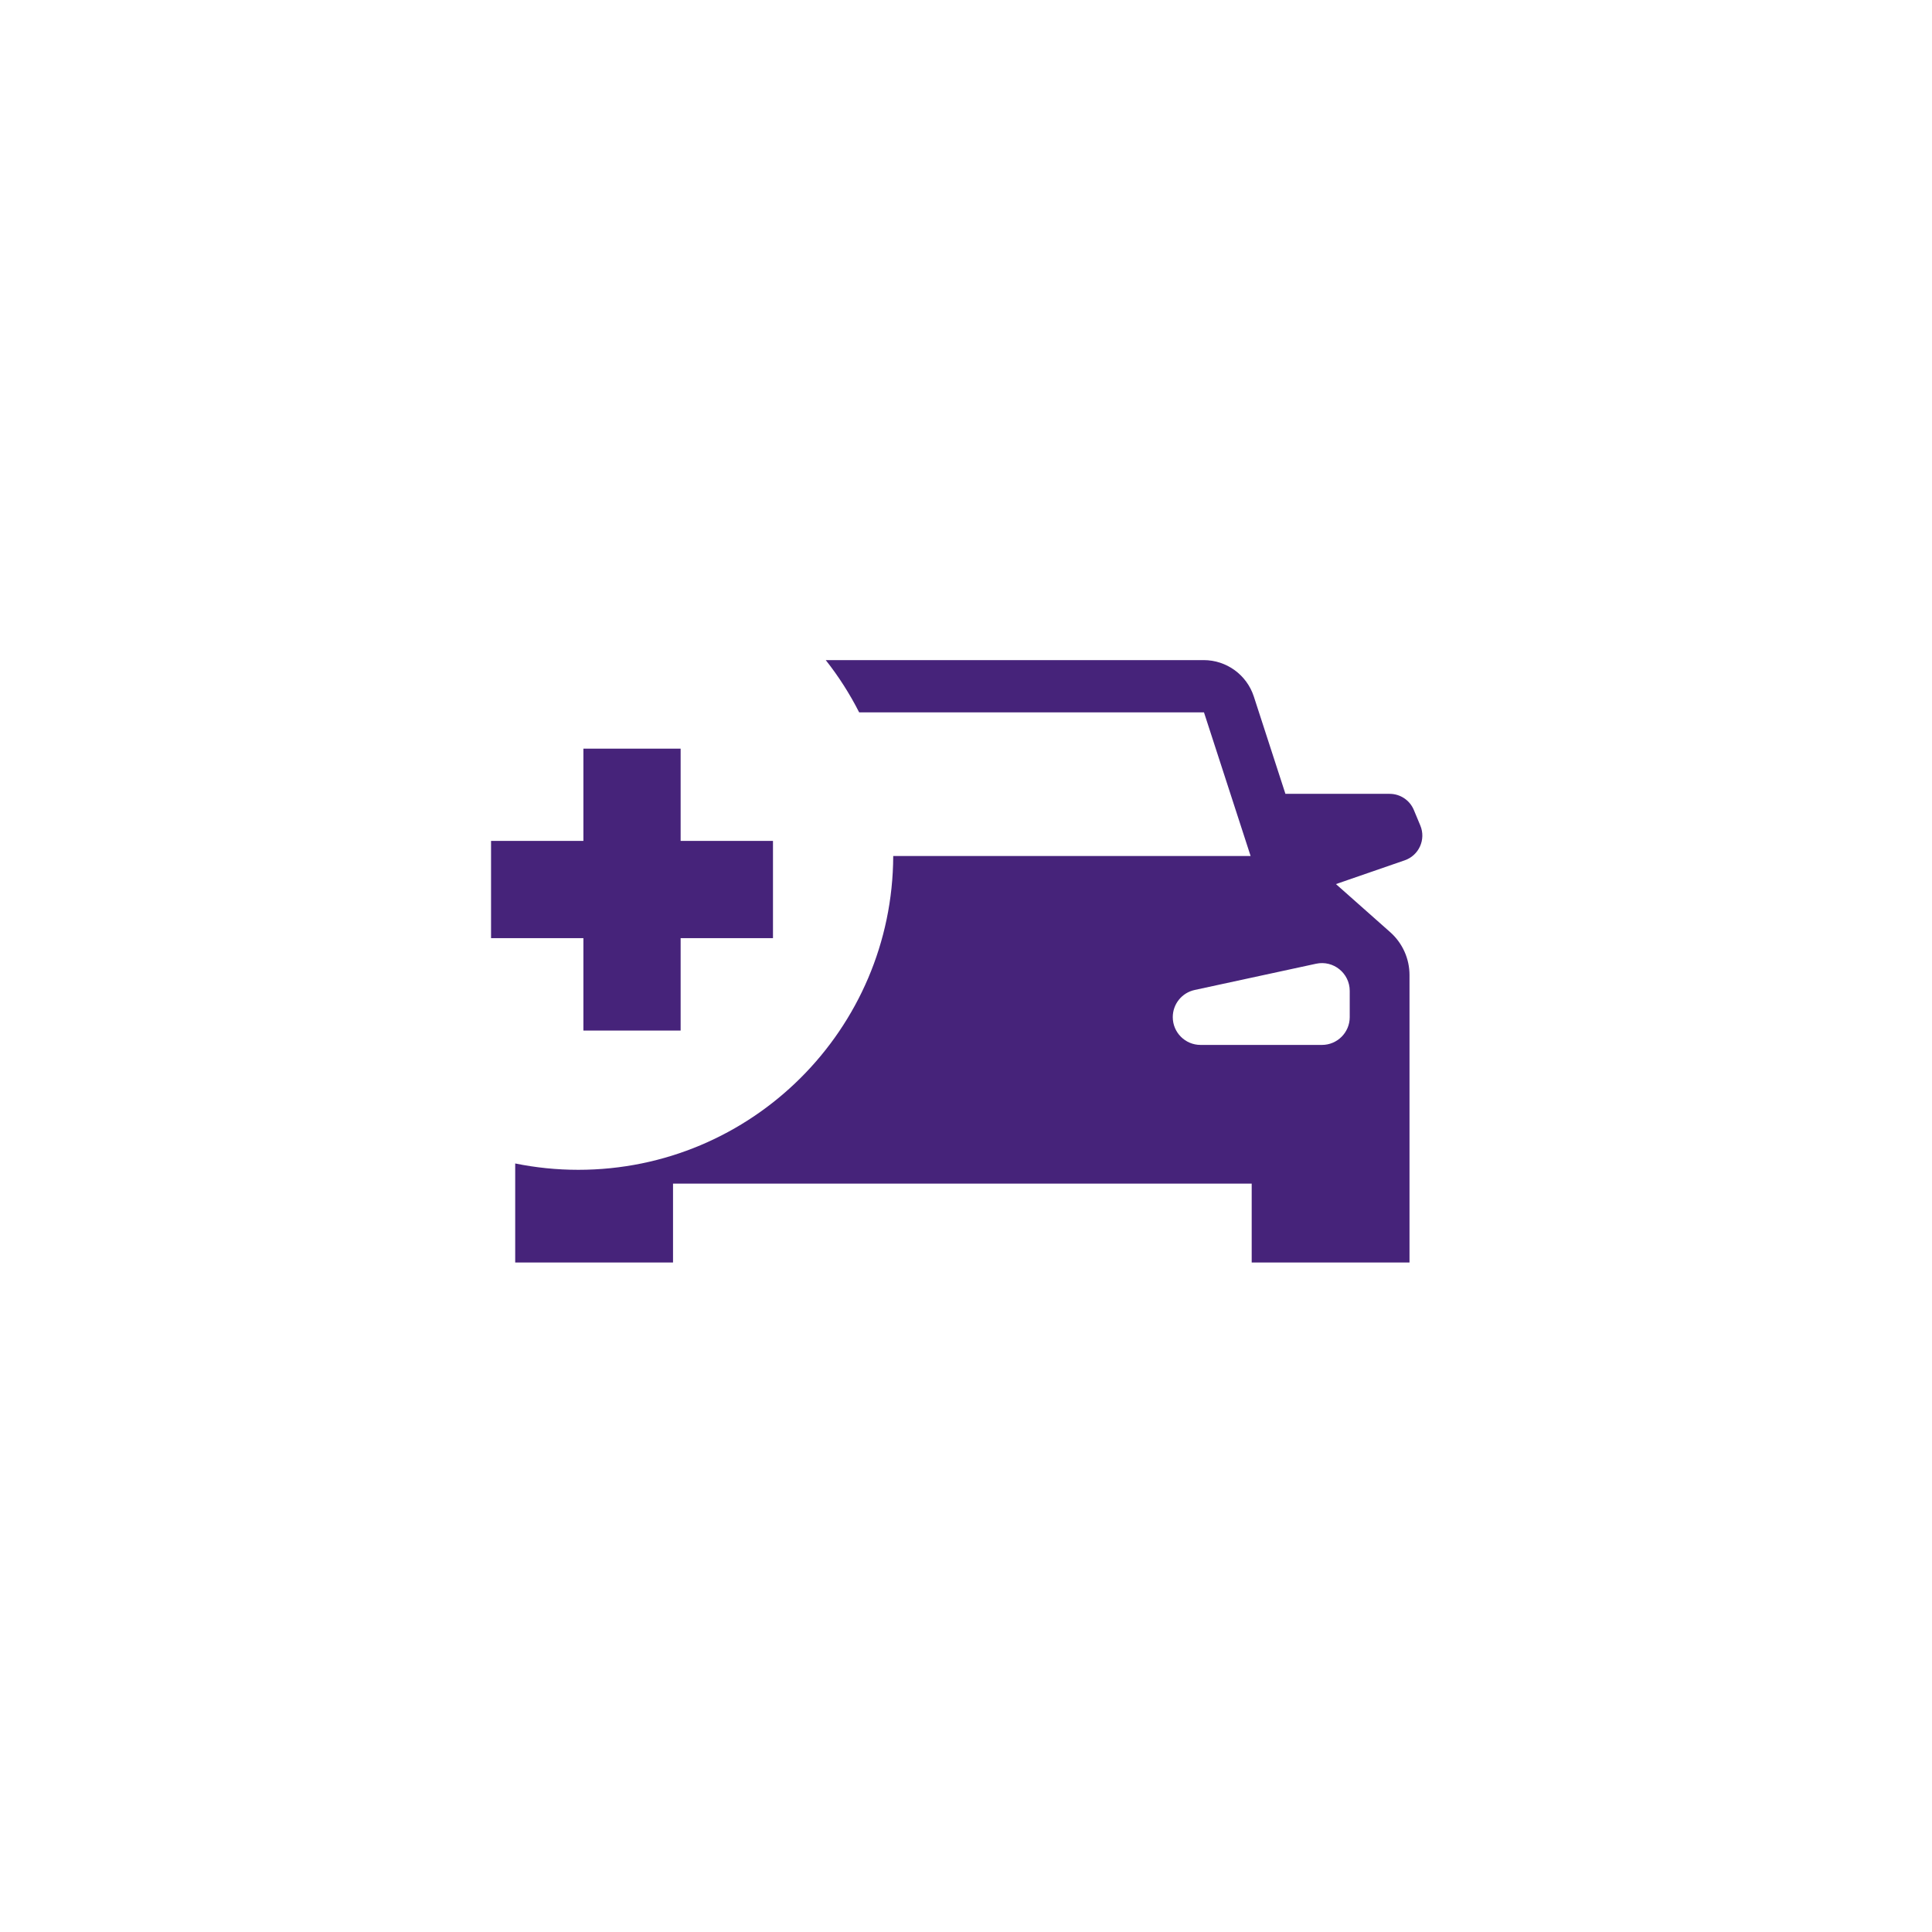 <svg xmlns="http://www.w3.org/2000/svg" width="120" height="120" viewBox="0 0 120 120">
  <g fill="#46237A" transform="translate(31 41)">
    <path d="M52.834,20.546 L52.834,22.176 C52.834,23.129 52.061,23.902 51.108,23.902 L43.57,23.902 C42.616,23.902 41.843,23.129 41.843,22.176 C41.843,21.363 42.41,20.66 43.205,20.489 L50.743,18.859 C51.818,18.626 52.834,19.446 52.834,20.546 Z M57.219,10.275 L56.815,9.307 C56.563,8.702 55.971,8.307 55.315,8.307 L48.84,8.307 L46.878,2.264 C46.439,0.914 45.181,0 43.762,0 L20.288,0 C21.083,1.007 21.779,2.094 22.365,3.248 L43.782,3.248 L46.678,12.169 L24.48,12.169 C24.44,22.939 15.698,31.659 4.918,31.659 C3.576,31.659 2.266,31.523 1,31.265 L1,37.417 L10.803,37.417 L10.803,32.516 L46.745,32.516 L46.745,37.417 L56.547,37.417 L56.547,19.561 C56.547,18.544 56.111,17.575 55.35,16.9 L51.978,13.912 L56.249,12.436 C57.135,12.13 57.579,11.14 57.219,10.275 L57.219,10.275 Z"/>
    <polygon stroke="#46237A" points="16.511 16.77 10.775 16.77 10.775 22.51 5.736 22.51 5.736 16.77 0 16.77 0 11.73 5.736 11.73 5.736 6 10.775 6 10.775 11.73 16.511 11.73"/>
  </g>
</svg>
